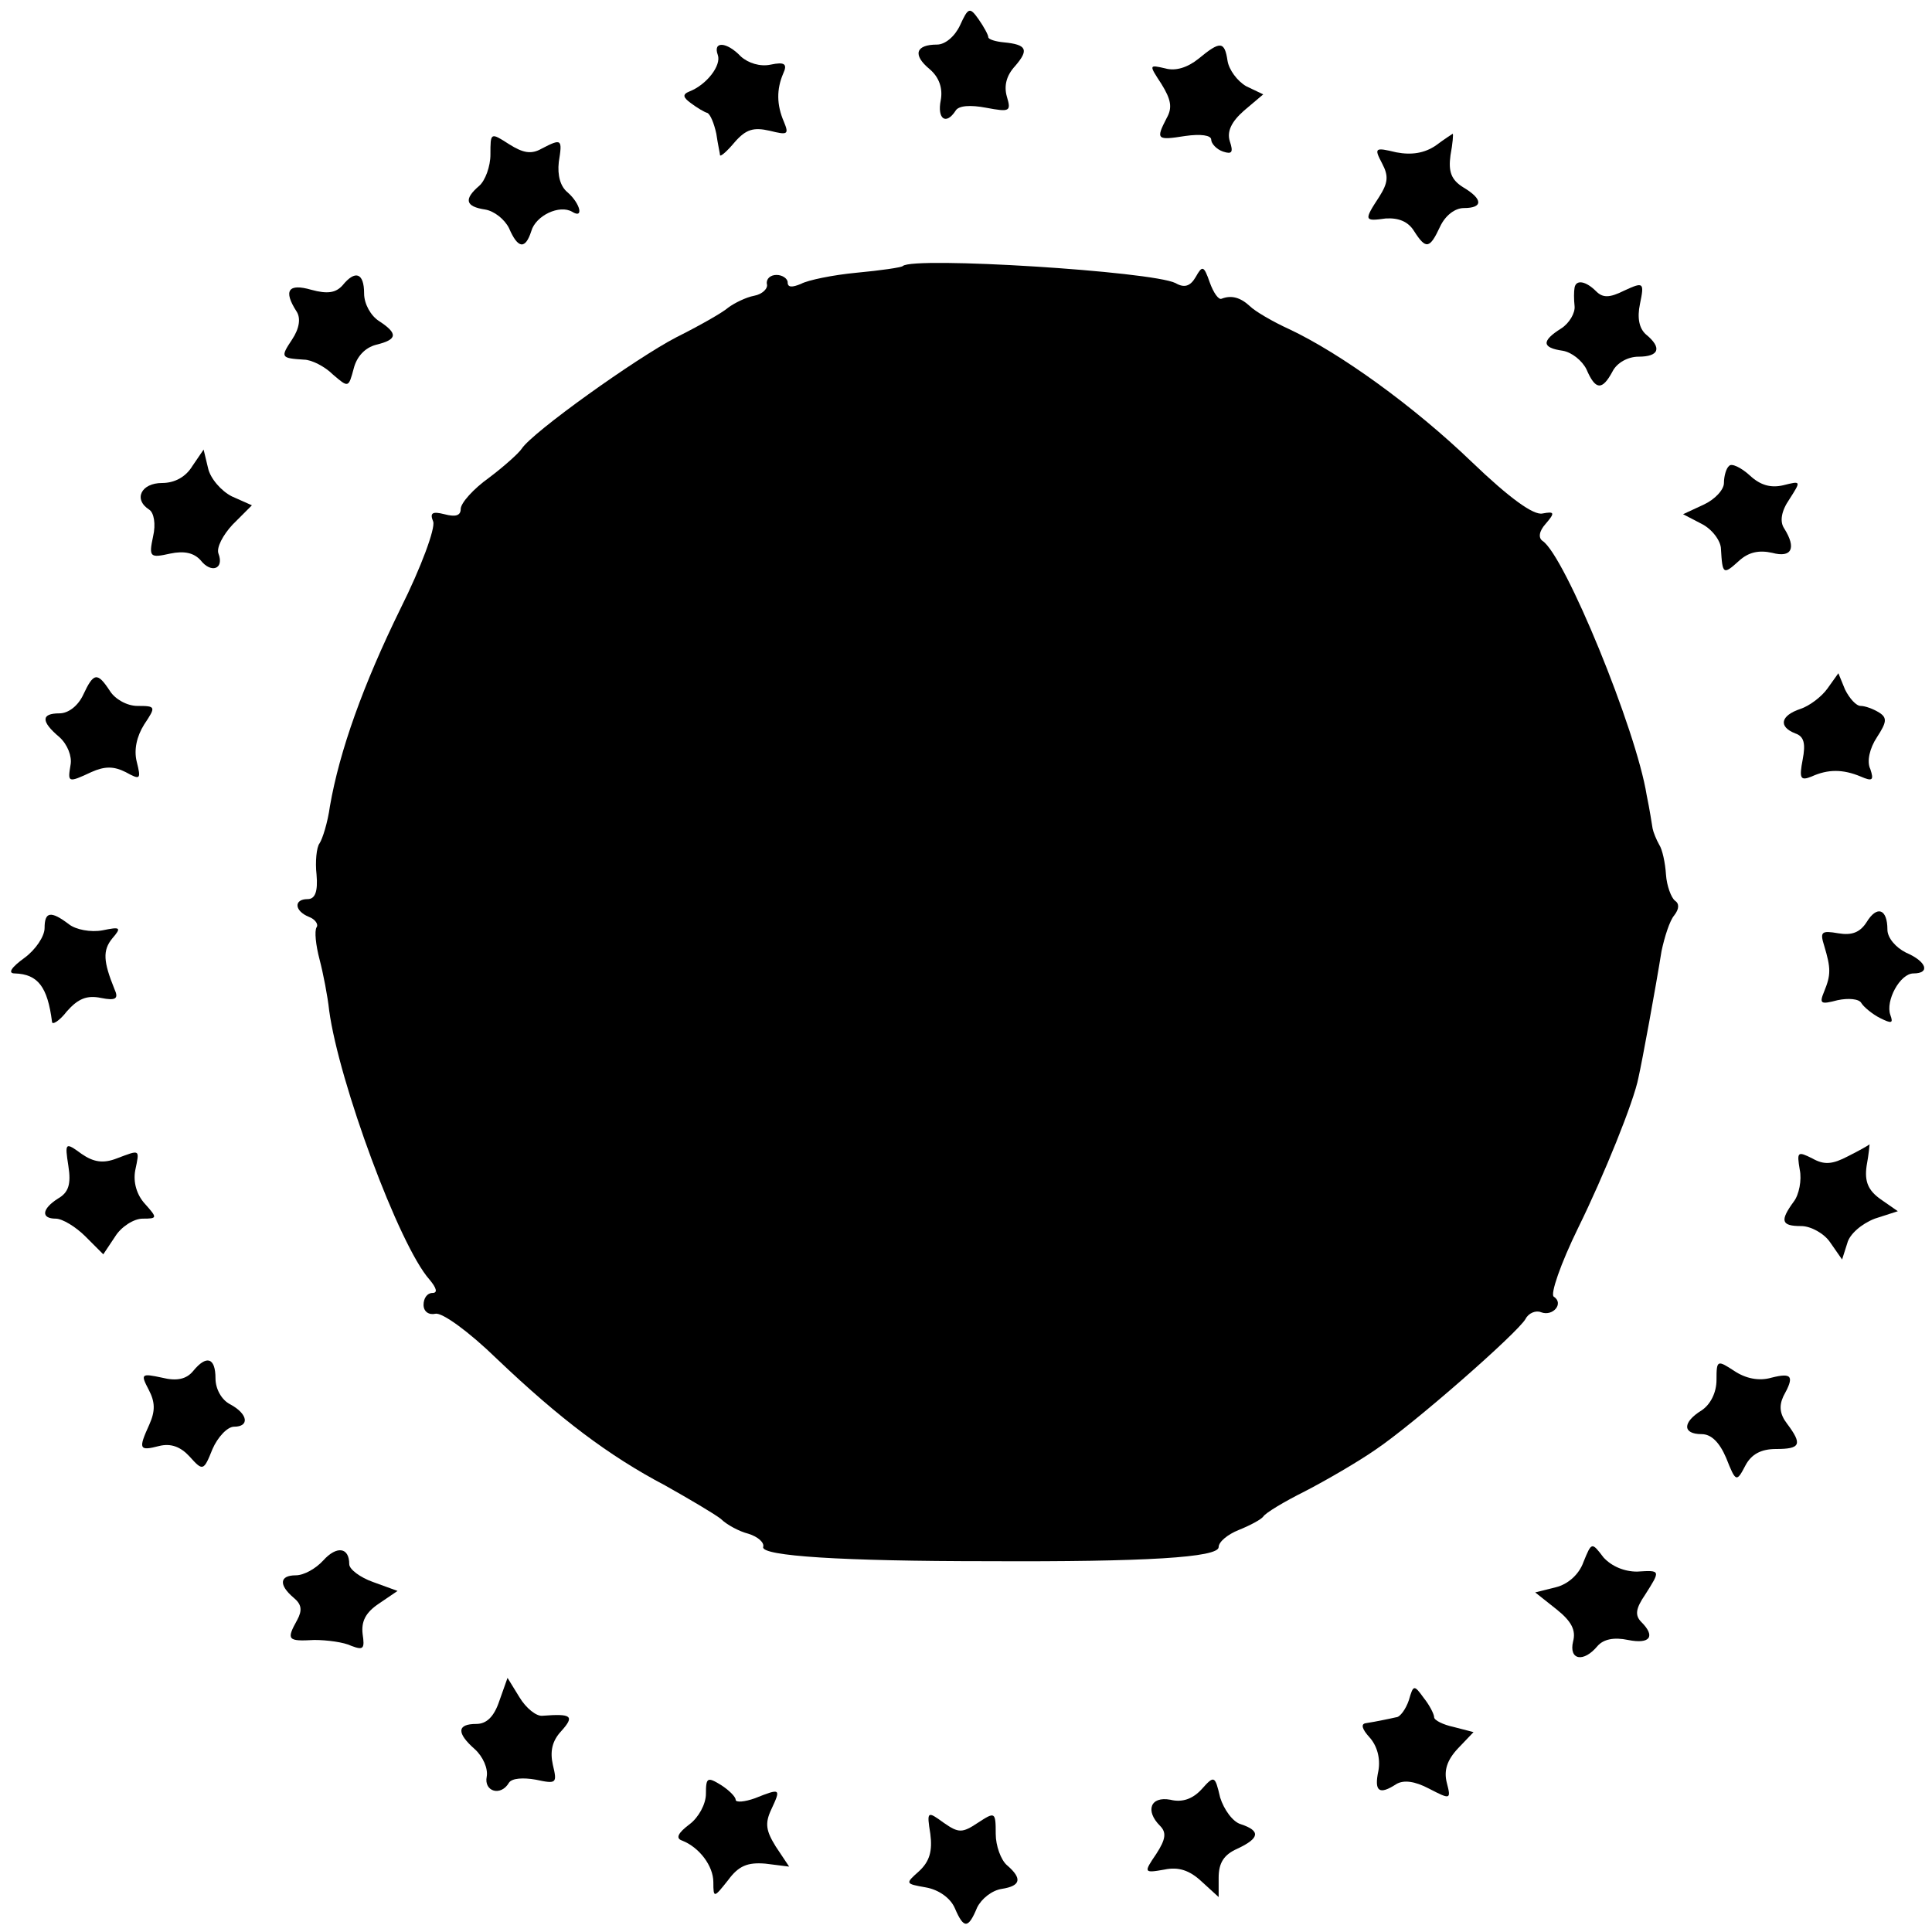 <?xml version="1.0" standalone="no"?>
<!DOCTYPE svg PUBLIC "-//W3C//DTD SVG 20010904//EN"
 "http://www.w3.org/TR/2001/REC-SVG-20010904/DTD/svg10.dtd">
<svg version="1.0" xmlns="http://www.w3.org/2000/svg"
 width="260pt" height="260pt" viewBox="0 0 260 260"
 preserveAspectRatio="xMidYMid meet">
<g transform="translate(0,260) scale(0.1,-0.1)"
fill="#000000" stroke="none">
<path d="M1292 2566 c-7 -15 -20 -26 -31 -26 -29 0 -33 -14 -10 -33 13 -11 18
-26 15 -42 -5 -25 7 -34 20 -14 4 7 20 8 41 4 32 -6 34 -5 28 15 -4 14 -1 28
11 41 19 22 16 29 -15 32 -11 1 -21 4 -21 7 0 3 -6 14 -13 24 -12 17 -14 16
-25 -8z"/>
<path d="M966 2526 c5 -14 -15 -40 -38 -49 -10 -4 -9 -8 2 -16 8 -6 18 -12 22
-13 4 -2 9 -14 12 -28 2 -14 5 -27 5 -29 1 -2 10 6 20 18 15 17 25 20 47 15
24 -6 26 -5 19 12 -10 23 -10 44 -1 65 6 13 2 16 -17 12 -14 -3 -30 2 -40 11
-19 20 -38 21 -31 2z"/>
<path d="M1613 2521 c-15 -12 -31 -17 -45 -13 -22 5 -22 5 -5 -21 13 -21 15
-32 7 -46 -15 -29 -13 -30 25 -24 21 3 35 1 35 -5 0 -5 7 -13 16 -16 12 -4 14
-1 9 14 -4 13 2 26 19 41 l26 22 -23 11 c-12 7 -23 22 -25 34 -4 27 -10 27
-39 3z"/>
<path d="M660 2392 c0 -16 -7 -35 -15 -42 -21 -18 -19 -28 8 -32 12 -2 26 -13
32 -25 12 -28 22 -29 30 -4 6 21 38 36 55 26 16 -10 11 11 -6 26 -10 8 -14 23
-12 41 5 31 4 32 -23 18 -14 -8 -25 -6 -44 6 -25 16 -25 16 -25 -14z"/>
<path d="M1932 2404 c-15 -10 -32 -13 -53 -9 -29 7 -30 6 -19 -15 9 -17 8 -26
-4 -45 -21 -32 -20 -33 9 -29 17 1 30 -4 38 -17 16 -25 21 -24 35 6 7 15 20
25 32 25 26 0 26 12 -1 28 -16 10 -20 21 -17 43 3 16 4 29 3 29 0 0 -11 -7
-23 -16z"/>
<path d="M1215 2242 c-2 -2 -30 -6 -62 -9 -32 -3 -66 -10 -75 -15 -12 -5 -18
-5 -18 2 0 5 -7 10 -15 10 -8 0 -14 -5 -13 -12 2 -6 -6 -14 -17 -16 -11 -2
-27 -10 -35 -16 -8 -7 -40 -25 -70 -40 -54 -28 -194 -128 -208 -150 -4 -6 -24
-24 -44 -39 -21 -15 -38 -34 -38 -42 0 -9 -7 -11 -22 -7 -16 4 -20 2 -15 -10
3 -9 -16 -61 -44 -117 -50 -102 -82 -191 -95 -266 -3 -22 -10 -44 -14 -50 -4
-5 -6 -25 -4 -42 2 -23 -2 -33 -12 -33 -19 0 -18 -16 2 -24 8 -3 13 -10 10
-14 -3 -5 -1 -24 4 -43 5 -19 11 -50 13 -69 13 -96 94 -316 135 -362 10 -12
11 -18 4 -18 -7 0 -12 -7 -12 -16 0 -9 7 -14 16 -12 9 2 45 -24 83 -61 84 -80
150 -130 226 -170 32 -18 66 -38 75 -45 8 -8 25 -17 37 -20 13 -4 22 -12 20
-18 -2 -12 105 -19 303 -19 212 -1 310 5 310 19 0 7 12 17 27 23 15 6 30 14
33 18 3 5 28 20 56 34 29 15 72 40 95 56 52 35 191 157 202 176 4 8 14 12 21
9 16 -6 31 12 17 21 -5 3 9 44 33 93 34 69 75 170 81 202 5 22 23 120 31 170
4 19 11 41 17 48 7 9 7 16 1 20 -5 4 -11 20 -12 35 -1 16 -5 34 -9 40 -4 7 -8
17 -9 22 -1 6 -4 26 -8 45 -14 88 -110 322 -140 342 -6 4 -5 13 4 23 13 15 12
17 -4 14 -12 -3 -45 21 -95 69 -79 76 -178 147 -246 179 -22 10 -46 24 -53 31
-13 12 -25 15 -38 10 -4 -2 -11 8 -16 22 -8 23 -10 23 -19 7 -7 -12 -15 -15
-27 -8 -32 16 -353 36 -367 23z"/>
<path d="M461 2216 c-9 -10 -20 -12 -42 -6 -31 9 -38 -1 -20 -29 6 -9 4 -23
-6 -38 -16 -24 -15 -25 16 -27 10 0 28 -9 39 -20 21 -18 21 -18 28 8 4 16 15
28 30 32 29 7 30 15 4 32 -11 7 -20 23 -20 37 0 28 -12 32 -29 11z"/>
<path d="M2119 2213 c-1 -5 -1 -16 0 -25 1 -9 -7 -23 -18 -30 -27 -17 -26 -26
2 -30 12 -2 26 -13 32 -25 12 -28 21 -29 35 -3 6 12 21 20 35 20 28 0 32 12
10 30 -9 8 -12 22 -8 41 6 29 5 30 -21 18 -20 -10 -29 -10 -38 -1 -14 14 -27
16 -29 5z"/>
<path d="M259 1973 c-9 -15 -24 -23 -41 -23 -28 0 -39 -22 -17 -36 6 -4 9 -19
5 -36 -6 -28 -4 -29 23 -23 19 4 32 1 41 -9 14 -18 32 -12 24 9 -3 8 6 25 19
39 l26 26 -27 12 c-14 7 -29 24 -32 38 l-6 25 -15 -22z"/>
<path d="M2327 1973 c-4 -3 -7 -14 -7 -23 0 -9 -12 -22 -27 -29 l-28 -13 25
-13 c14 -7 26 -23 26 -34 2 -34 3 -35 24 -16 13 12 27 15 45 11 26 -7 33 6 16
33 -6 9 -4 23 7 39 16 25 16 25 -8 19 -17 -4 -31 0 -45 13 -12 11 -25 17 -28
13z"/>
<path d="M112 1665 c-7 -15 -20 -25 -32 -25 -25 0 -25 -11 0 -32 11 -10 17
-26 15 -37 -4 -24 -4 -25 28 -10 18 8 30 8 46 0 20 -11 21 -10 15 14 -4 16 0
34 10 50 16 24 16 25 -9 25 -14 0 -30 9 -37 20 -17 26 -22 25 -36 -5z"/>
<path d="M2459 1673 c-8 -11 -24 -23 -36 -27 -27 -9 -30 -24 -7 -33 12 -4 14
-14 10 -35 -5 -26 -3 -29 12 -23 22 10 42 10 66 0 16 -7 18 -5 13 10 -5 10 -1
28 9 43 13 20 14 26 3 33 -8 5 -19 9 -25 9 -6 0 -15 10 -21 22 l-9 22 -15 -21z"/>
<path d="M2512 1359 c-9 -14 -20 -18 -38 -15 -23 4 -25 2 -19 -17 9 -30 9 -39
0 -61 -7 -17 -5 -18 18 -12 14 3 29 2 32 -4 3 -5 15 -15 25 -20 16 -8 18 -7
14 4 -7 19 13 56 31 56 23 0 18 16 -10 28 -14 7 -25 20 -25 31 0 28 -14 33
-28 10z"/>
<path d="M60 1351 c0 -11 -12 -29 -27 -40 -18 -13 -23 -21 -13 -21 31 -1 44
-18 50 -65 0 -5 10 1 20 14 15 17 27 22 46 18 20 -4 24 -1 18 12 -15 37 -16
52 -3 68 13 15 11 16 -13 11 -16 -3 -36 1 -45 8 -25 19 -33 17 -33 -5z"/>
<path d="M92 1031 c4 -25 0 -36 -14 -44 -22 -14 -23 -27 -3 -27 9 0 27 -11 40
-24 l24 -24 16 24 c8 13 25 24 37 24 20 0 20 1 3 20 -11 12 -16 29 -13 45 6
29 7 28 -25 16 -18 -7 -31 -5 -47 6 -22 16 -23 16 -18 -16z"/>
<path d="M2487 1044 c-21 -11 -32 -12 -48 -3 -20 10 -21 9 -17 -15 3 -14 -1
-34 -8 -43 -19 -26 -17 -33 10 -33 13 0 31 -10 39 -22 l16 -23 7 22 c3 12 19
26 37 33 l31 10 -23 16 c-17 12 -22 24 -19 45 3 16 4 29 4 29 -1 -1 -13 -8
-29 -16z"/>
<path d="M260 755 c-9 -11 -22 -14 -42 -9 -28 6 -29 5 -18 -16 9 -17 9 -29 1
-47 -15 -33 -14 -36 13 -29 16 4 29 -1 41 -14 18 -20 19 -20 31 10 7 16 20 30
29 30 21 0 19 17 -5 30 -12 6 -20 21 -20 35 0 28 -12 32 -30 10z"/>
<path d="M2310 743 c0 -17 -8 -33 -20 -41 -26 -16 -26 -32 0 -32 13 0 24 -11
33 -32 13 -33 14 -33 26 -10 8 15 21 22 41 22 33 0 36 6 15 34 -10 13 -11 24
-5 37 15 27 12 32 -16 25 -17 -5 -35 -1 -50 9 -23 15 -24 15 -24 -12z"/>
<path d="M435 500 c-10 -11 -26 -20 -37 -20 -22 0 -23 -13 -3 -30 11 -9 12
-17 5 -30 -15 -27 -13 -29 23 -27 17 0 40 -3 50 -8 16 -6 18 -4 15 16 -2 17 4
29 22 41 l25 17 -33 12 c-17 6 -32 17 -32 24 0 23 -17 25 -35 5z"/>
<path d="M2131 498 c-6 -17 -21 -30 -37 -34 l-28 -7 29 -23 c20 -16 26 -28 22
-43 -6 -25 14 -29 33 -6 8 9 22 12 41 8 30 -6 37 5 18 24 -9 9 -8 18 5 37 21
33 21 33 -11 31 -17 0 -34 7 -45 19 -16 21 -16 21 -27 -6z"/>
<path d="M672 311 c-7 -21 -17 -31 -31 -31 -26 0 -27 -12 -2 -34 11 -10 18
-26 16 -37 -4 -20 19 -27 30 -8 4 6 19 7 36 4 28 -6 29 -5 23 20 -4 18 -1 32
11 45 19 21 14 24 -25 21 -8 -1 -22 10 -31 25 l-16 26 -11 -31z"/>
<path d="M1896 312 c-4 -12 -12 -23 -17 -23 -5 -1 -13 -3 -19 -4 -5 -1 -15 -3
-22 -4 -7 -1 -5 -8 5 -19 10 -11 15 -28 12 -45 -6 -28 1 -33 24 -18 10 6 25 4
44 -6 29 -15 30 -15 24 8 -4 16 0 30 15 46 l21 22 -27 7 c-14 3 -26 9 -26 13
0 4 -6 16 -14 26 -13 18 -14 18 -20 -3z"/>
<path d="M950 186 c0 -14 -10 -32 -22 -41 -16 -12 -19 -19 -10 -22 23 -9 42
-34 42 -56 0 -22 1 -21 20 3 14 19 26 24 50 22 l32 -4 -18 27 c-13 21 -15 31
-6 50 13 28 13 29 -22 15 -14 -5 -26 -6 -26 -2 0 4 -9 13 -20 20 -18 11 -20
10 -20 -12z"/>
<path d="M1617 192 c-12 -13 -26 -18 -42 -14 -27 5 -34 -15 -14 -35 9 -9 8
-18 -5 -38 -17 -25 -17 -26 11 -21 19 4 34 -1 50 -16 l23 -21 0 26 c0 20 7 31
25 39 30 14 32 24 5 33 -11 3 -23 20 -28 36 -7 30 -8 30 -25 11z"/>
<path d="M1252 132 c3 -23 -1 -37 -15 -50 -19 -17 -19 -17 9 -22 17 -3 33 -14
39 -28 12 -28 18 -28 30 1 6 12 20 23 33 25 26 4 28 14 7 32 -8 7 -15 26 -15
42 0 30 -1 30 -24 15 -21 -14 -26 -14 -46 0 -22 16 -23 16 -18 -15z"/>
</g>
</svg>
